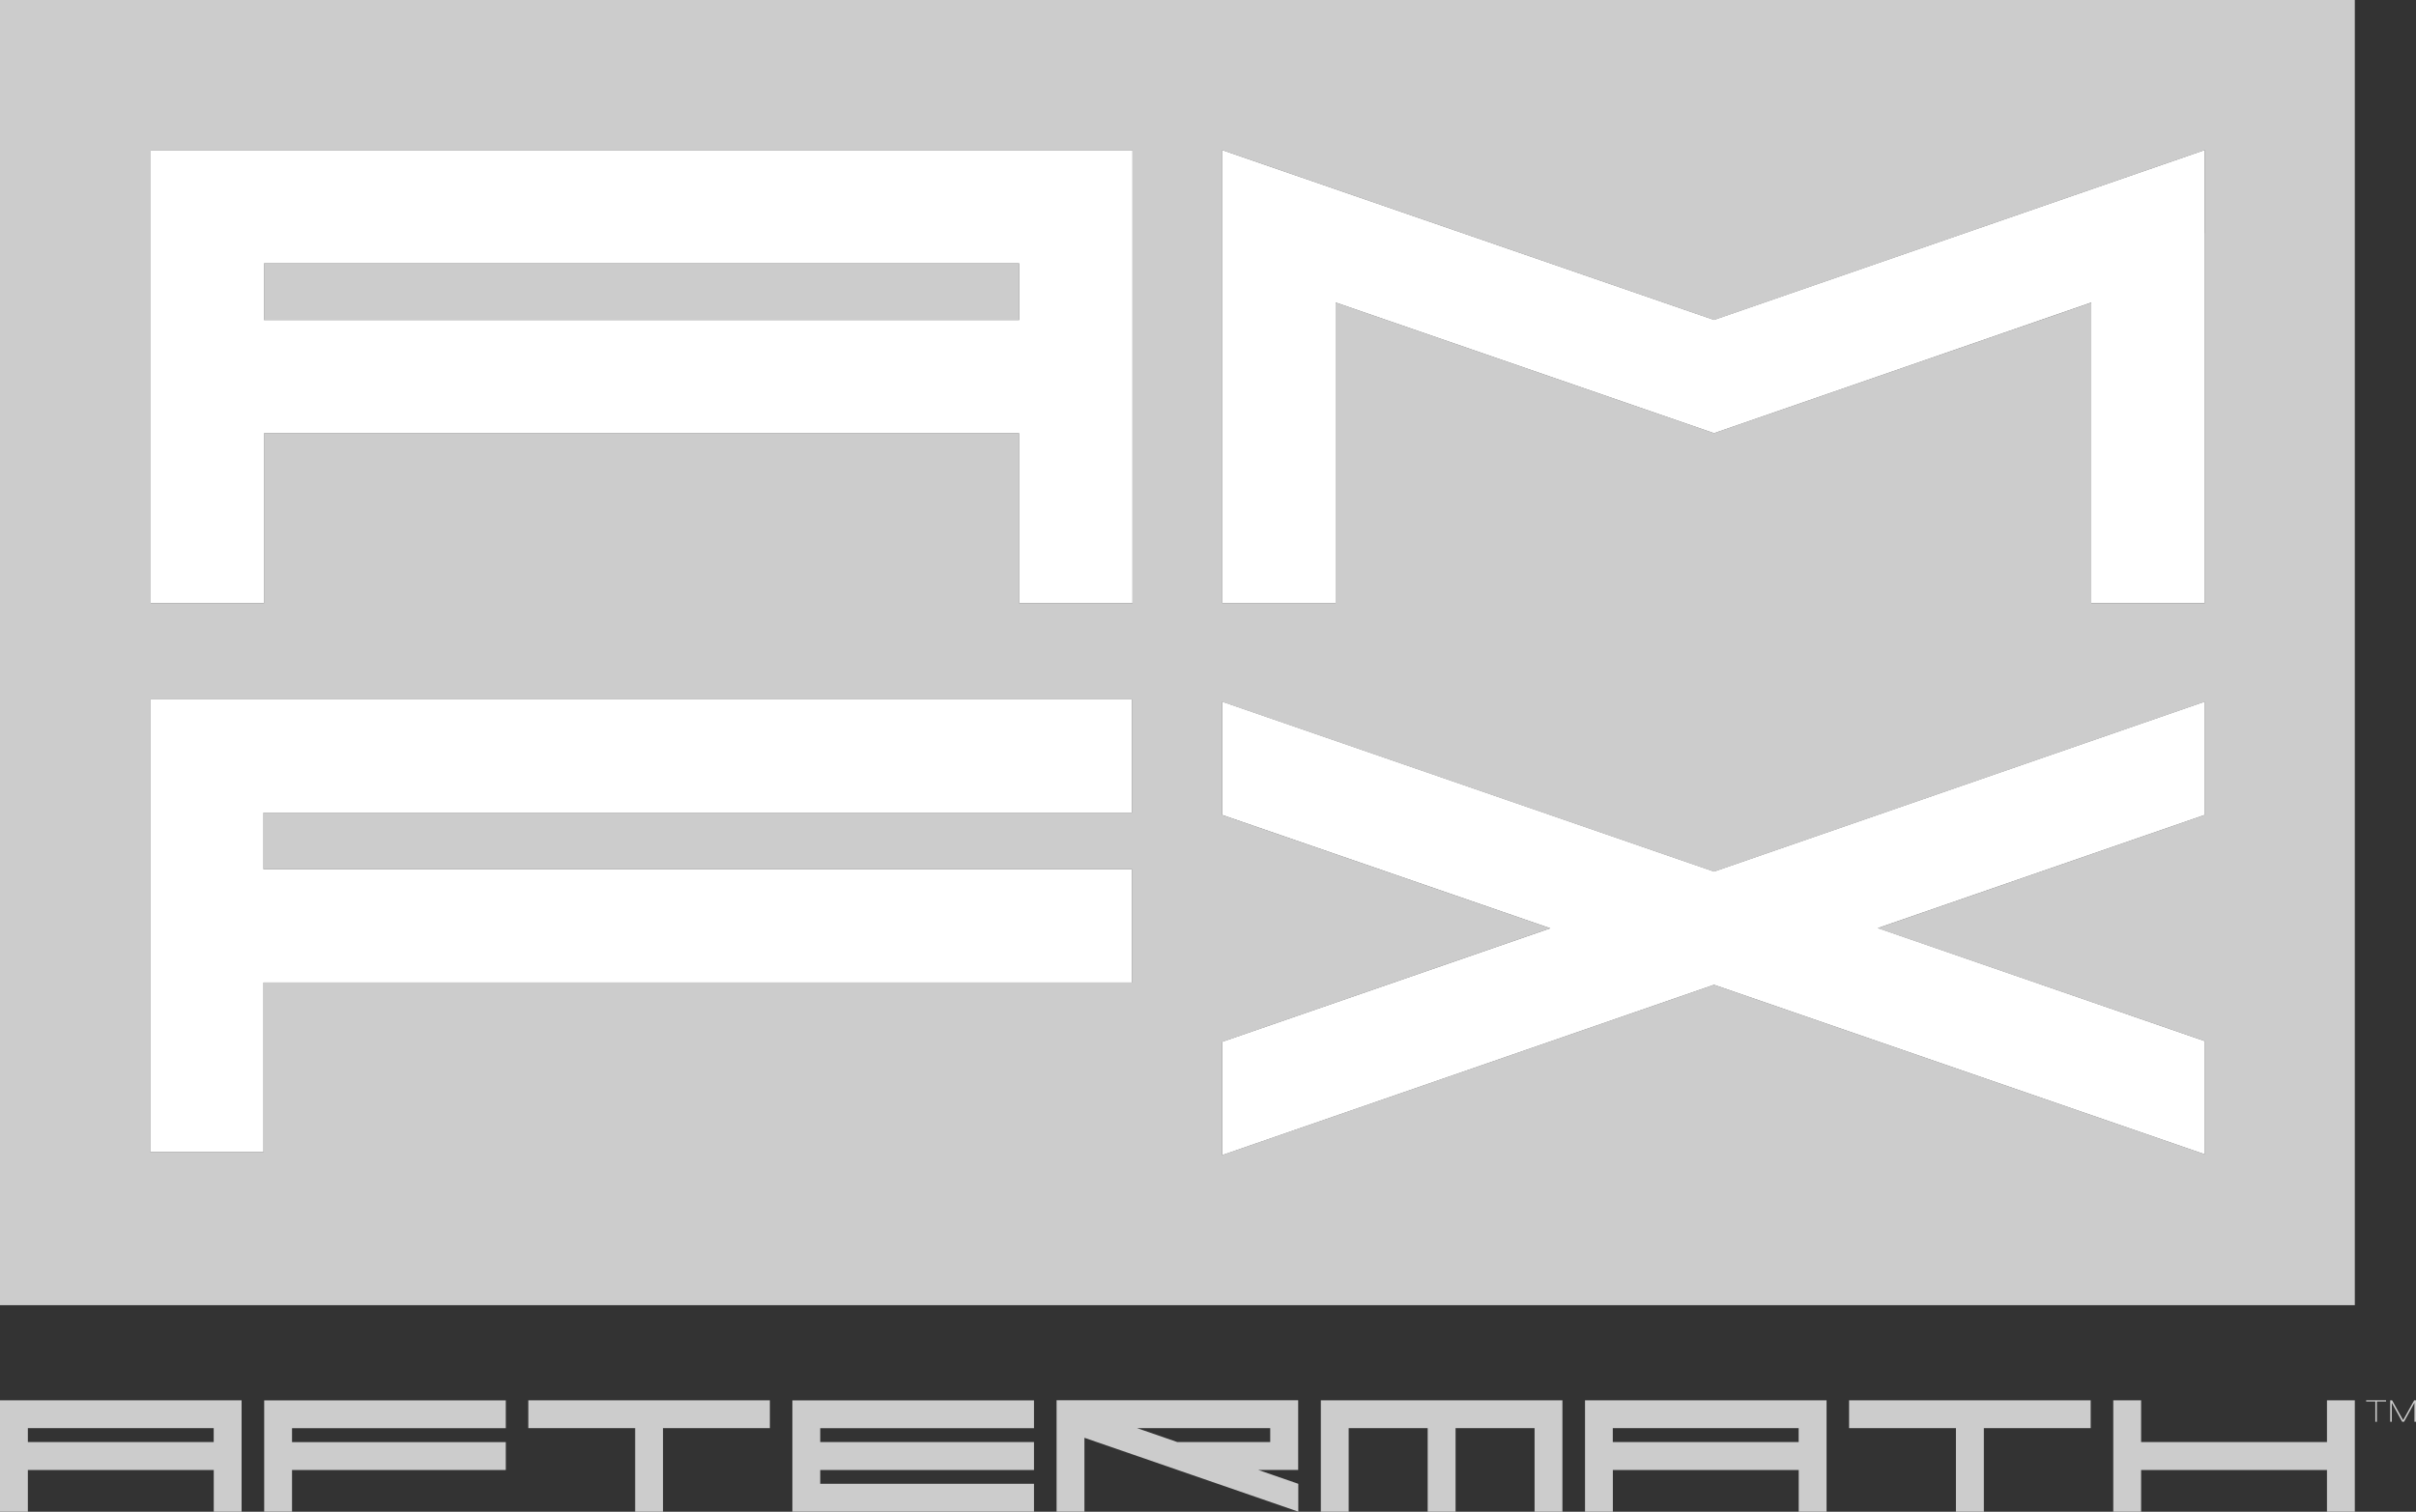 <?xml version="1.0" encoding="UTF-8"?> <svg xmlns="http://www.w3.org/2000/svg" id="Layer_2" viewBox="0 0 400 250.36"><rect x="0" y="0" width="400" height="250.36" fill="#333333" stroke="none"/><g id="Layer_1-2"><rect x="43.71" y="43.63" width="125.03" height="9.38" fill="#ccc"></rect><path d="M0,0v216.15h389.87V0H0ZM187.41,134.58H43.63v9.38h143.78v18.75H43.63v28.05h-18.75v-74.93h162.53v18.75ZM187.5,99.89h-18.75v-28.13H43.71v28.13h-18.75V24.87h162.54v75.02ZM364.99,134.97l-54.11,18.74,54.11,18.69v18.75l-81.21-28.06-81.42,28.2v-18.75l54.3-18.81-54.3-18.76v-18.75l81.42,28.13,81.21-28.13v18.75ZM364.99,38.6v61.31h-18.75v-49.8l-35.35,12.24-27.11,9.39-27.11-9.37-35.55-12.28v49.81h-18.75V24.86l81.42,28.13,81.21-28.13v13.74Z" fill="#ccc"></path><path d="M187.5,99.89V24.87H24.96v75.02h18.75v-28.13h125.03v28.13h18.75ZM43.71,53v-9.38h125.03v9.38H43.71Z" fill="#fff"></path><polygon points="24.87 190.76 43.63 190.76 43.63 162.71 187.41 162.71 187.41 143.96 43.63 143.96 43.63 134.58 187.41 134.58 187.41 115.83 24.87 115.83 24.87 190.76" fill="#fff"></polygon><polygon points="364.99 99.9 364.99 43.61 364.99 38.6 364.99 24.86 283.78 52.98 202.37 24.86 202.37 33.19 202.37 43.61 202.37 99.9 221.12 99.9 221.12 50.09 256.67 62.37 283.78 71.74 310.89 62.35 346.24 50.1 346.24 99.9 364.99 99.9" fill="#fff"></polygon><polygon points="202.37 191.29 283.78 163.09 364.99 191.15 364.99 172.4 310.89 153.7 364.99 134.97 364.99 116.21 283.78 144.34 202.37 116.21 202.37 134.97 256.67 153.73 202.37 172.53 202.37 191.29" fill="#fff"></polygon><path d="M40,231.9v18.46h-4.61v-6.92H4.61v6.92H0v-18.46h40ZM35.39,236.51H4.61v2.31h30.77v-2.31Z" fill="#ccc"></path><path d="M48.35,236.52v2.31h35.39v4.62h-35.39v6.9h-4.61v-18.44h40v4.61h-35.39Z" fill="#ccc"></path><path d="M127.46,231.9v4.61h-17.69v13.85h-4.61v-13.85h-17.69v-4.61h40Z" fill="#ccc"></path><path d="M135.8,236.52v2.3h35.39v4.62h-35.39v2.29h35.39v4.62h-40v-18.44h40v4.61h-35.39Z" fill="#ccc"></path><path d="M214.95,245.73v4.61l-35.41-12.23v12.24h-4.61v-18.46h40v11.54h-6.63l6.65,2.3ZM194.93,238.82h15.37v-2.31h-22.05l6.68,2.31Z" fill="#ccc"></path><path d="M258.68,231.9v18.46h-4.61v-13.85h-13.08v13.85h-4.62v-13.85h-13.08v13.85h-4.61v-18.46h40Z" fill="#ccc"></path><path d="M302.41,231.9v18.46h-4.61v-6.92h-30.77v6.92h-4.61v-18.46h40ZM297.79,236.51h-30.77v2.31h30.77v-2.31Z" fill="#ccc"></path><path d="M346.14,231.9v4.61h-17.69v13.85h-4.62v-13.85h-17.69v-4.61h40Z" fill="#ccc"></path><path d="M389.87,231.9v18.46h-4.61v-6.92h-30.77v6.92h-4.61v-18.46h4.61v6.92h30.77v-6.92h4.61Z" fill="#ccc"></path><path d="M391.75,232.1v-.2h3.29v.2h-1.52v3.36h-.25v-3.36h-1.52Z" fill="#ccc"></path><path d="M395.74,231.9h.3l1.83,3.29h0l1.83-3.29h.3v3.56h-.26v-3.11h-.02l-1.71,3.11h-.29l-1.71-3.11h-.02v3.11h-.26v-3.56Z" fill="#ccc"></path></g></svg> 